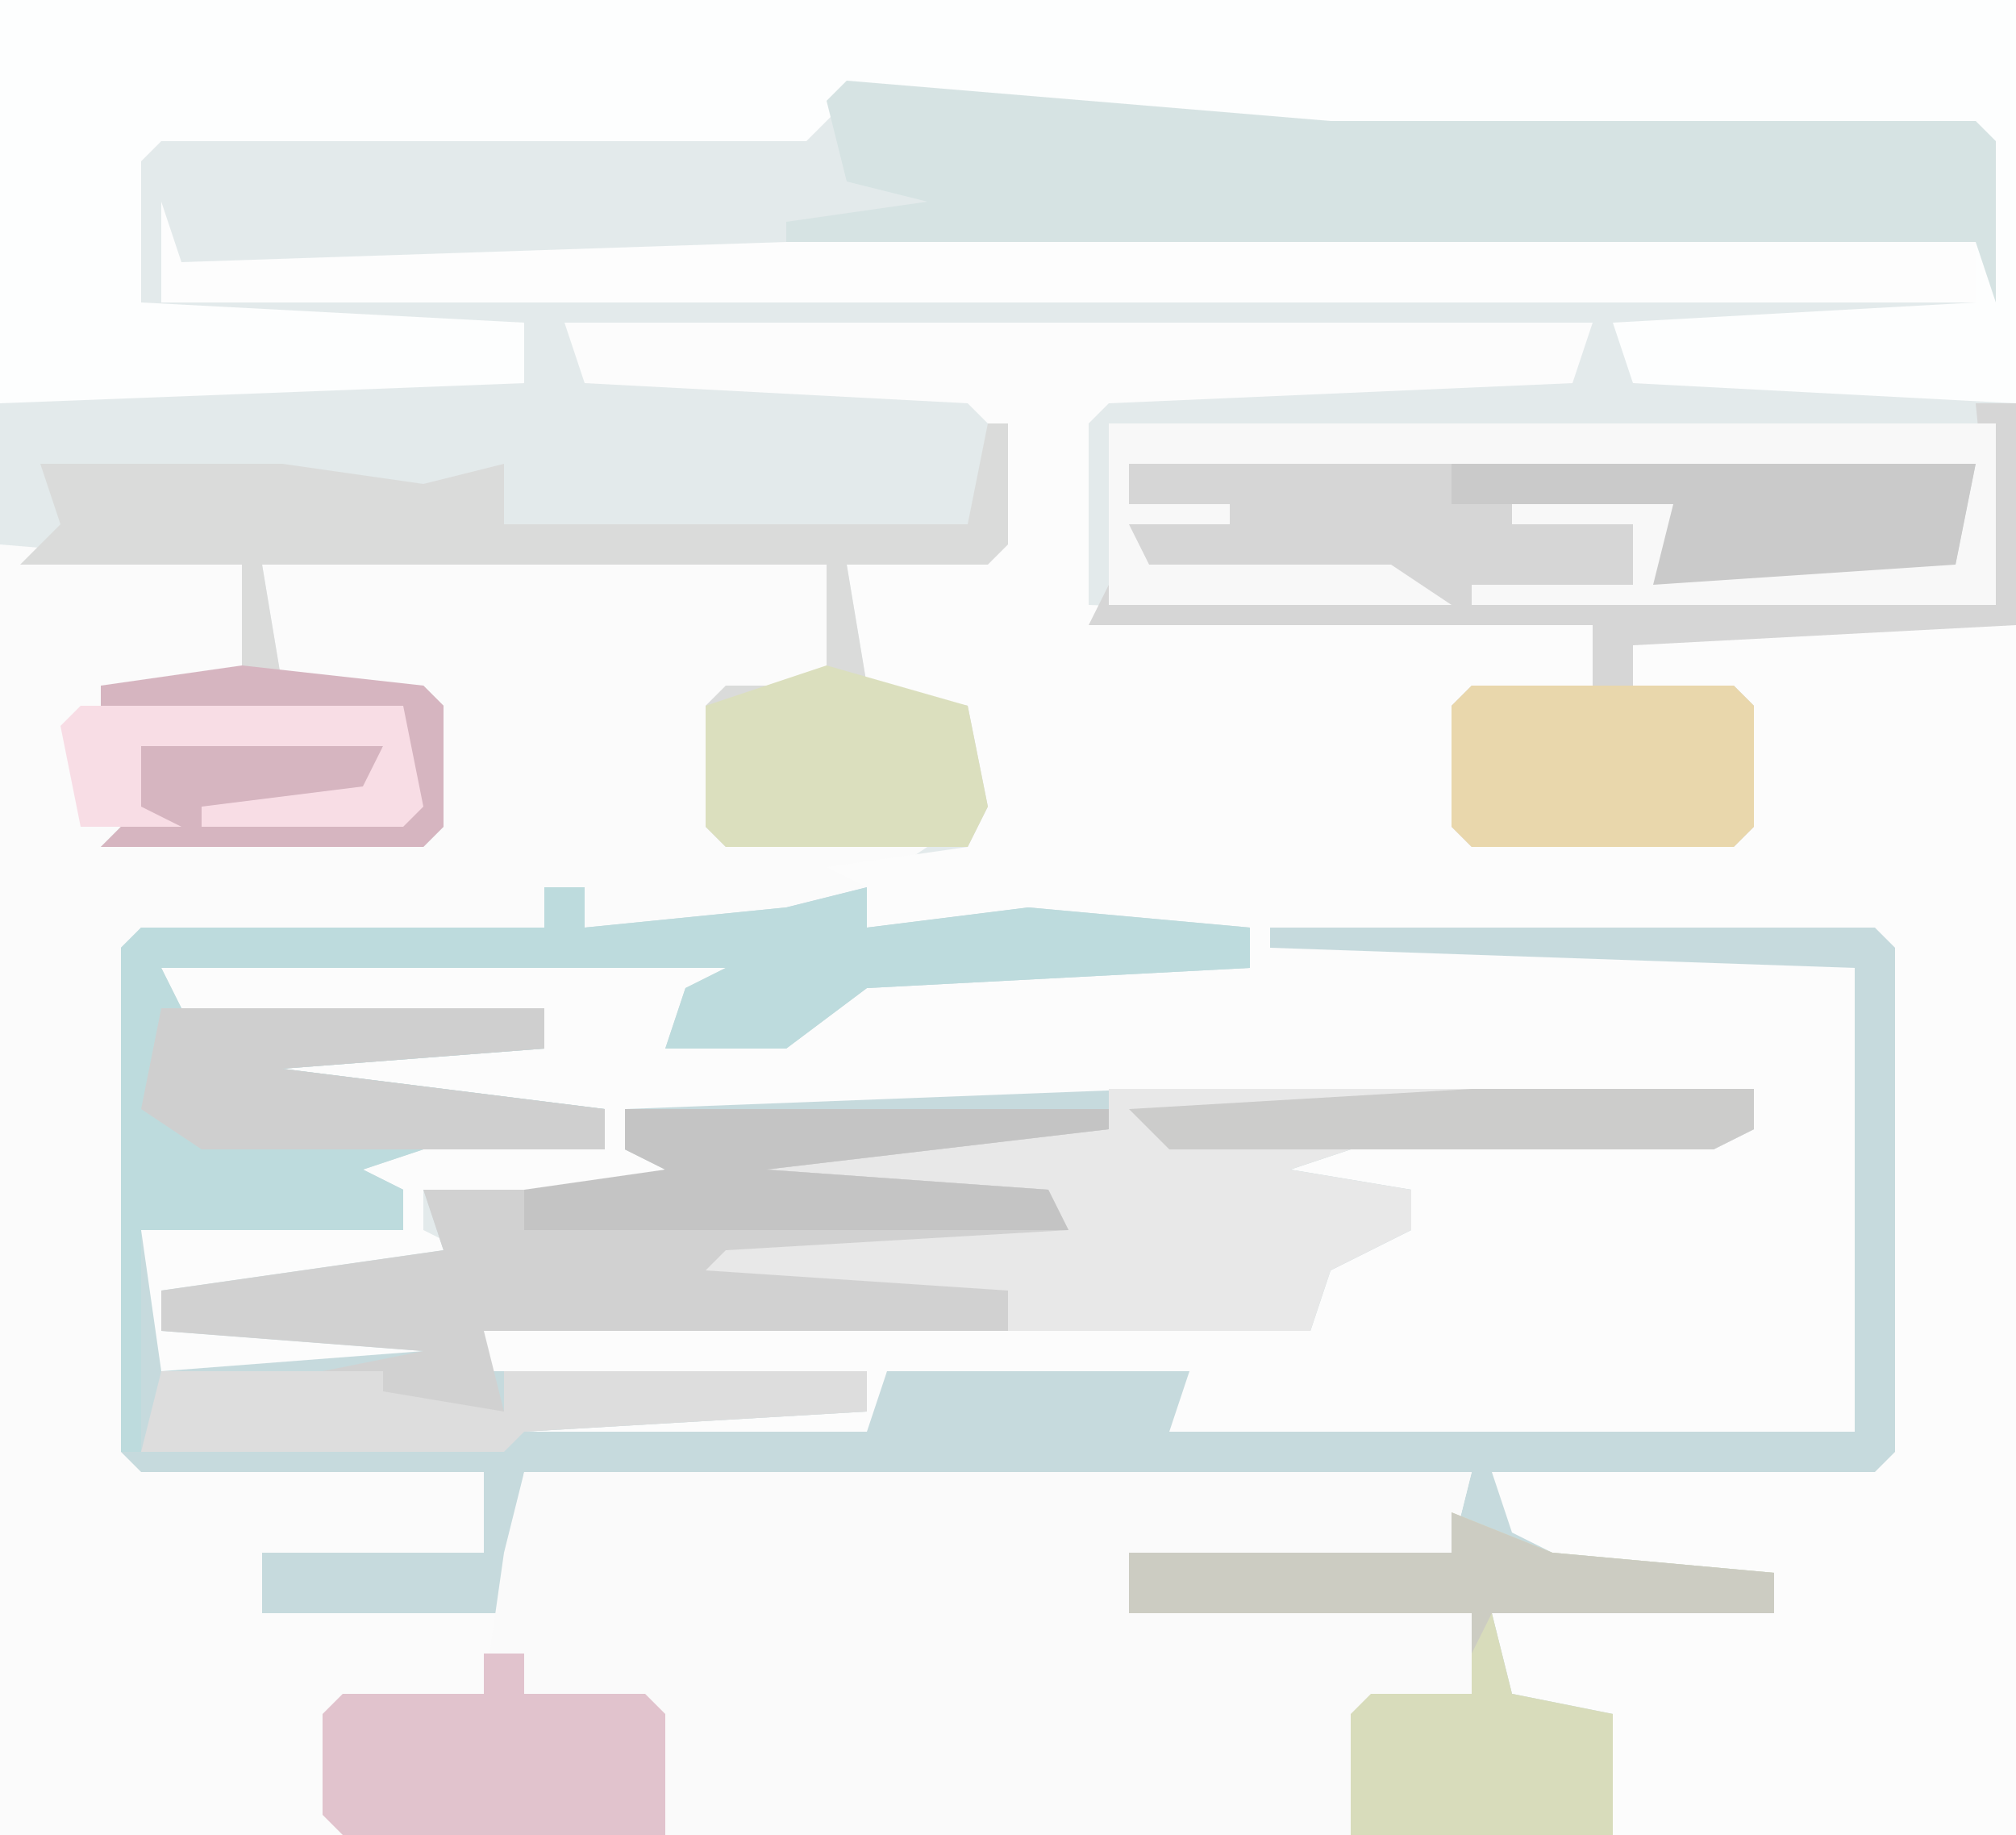 <?xml version="1.0" encoding="UTF-8"?>
<svg version="1.1" xmlns="http://www.w3.org/2000/svg" width="100" height="91">
<path d="M0,0 L100,0 L100,91 L0,91 Z " fill="#E3EAEB" transform="translate(0,0)"/>
<path d="M0,0 L12,1 L12,7 L20,8 L21,13 L20,14 L10,14 L10,13 L18,12 L19,10 L7,10 L7,13 L9,14 L21,14 L21,8 L14,7 L13,1 L41,1 L41,7 L36,8 L36,14 L46,15 L43,17 L43,19 L51,18 L62,19 L62,21 L43,22 L39,25 L33,25 L34,22 L36,21 L8,21 L9,23 L27,23 L27,25 L14,26 L30,28 L30,30 L21,30 L18,31 L20,32 L20,34 L7,34 L8,41 L21,40 L8,39 L8,37 L22,35 L21,32 L30,32 L33,31 L31,30 L31,28 L57,27 L87,27 L87,29 L85,30 L67,30 L64,31 L70,32 L70,34 L66,36 L65,39 L24,39 L24,41 L43,41 L43,43 L26,44 L43,44 L44,41 L59,41 L58,44 L92,44 L92,21 L63,20 L63,19 L93,19 L94,20 L94,45 L93,46 L74,46 L75,49 L77,50 L88,51 L88,53 L74,53 L75,57 L80,58 L80,64 L0,64 Z " fill="#FBFBFB" transform="translate(0,27)"/>
<path d="M0,0 L51,0 L50,3 L27,4 L26,5 L26,14 L51,15 L51,18 L45,19 L45,25 L58,25 L58,19 L53,18 L52,15 L72,15 L72,75 L52,75 L51,69 L47,68 L46,64 L60,64 L60,62 L49,62 L46,60 L46,57 L65,56 L65,31 L65,32 L65,55 L64,56 L21,56 L21,55 L30,54 L31,52 L19,53 L16,52 L15,56 L-3,56 L-2,54 L15,54 L15,52 L-4,52 L-4,50 L0,49 L37,49 L38,45 L42,45 L42,43 L33,42 L33,41 L40,40 L59,40 L59,38 L45,39 L27,39 L7,40 L3,39 L3,41 L6,42 L1,44 L-7,43 L-7,45 L-5,46 L-6,47 L-18,49 L-20,48 L-20,50 L-6,50 L-7,52 L-20,52 L-21,54 L-21,45 L-17,44 L-8,45 L-8,43 L-12,41 L-6,40 L2,41 L2,39 L-15,38 L-14,36 L-1,36 L-1,34 L-19,35 L-21,36 L-20,31 L9,31 L5,36 L12,34 L15,32 L34,32 L34,30 L15,30 L15,28 L13,27 L20,26 L20,20 L15,18 L14,12 L21,11 L21,5 L20,4 L1,3 Z " fill="#FCFCFC" transform="translate(28,16)"/>
<path d="M0,0 L2,0 L2,2 L12,1 L16,0 L16,2 L24,1 L35,2 L35,4 L16,5 L12,8 L6,8 L7,5 L9,4 L-19,4 L-18,6 L0,6 L0,8 L-13,9 L3,11 L3,13 L-6,13 L-9,14 L-7,15 L-7,17 L-20,17 L-19,24 L-6,23 L-19,22 L-19,20 L-5,18 L-6,15 L3,15 L6,14 L4,13 L4,11 L30,10 L60,10 L60,12 L58,13 L40,13 L37,14 L43,15 L43,17 L39,19 L38,22 L-3,22 L-3,24 L16,24 L16,26 L-1,27 L16,27 L17,24 L32,24 L31,27 L65,27 L65,4 L36,3 L36,2 L66,2 L67,3 L67,28 L66,29 L47,29 L48,32 L50,33 L61,34 L61,36 L47,36 L48,40 L53,41 L53,47 L40,47 L40,41 L41,40 L46,40 L46,36 L29,36 L29,33 L45,33 L46,29 L-1,29 L-2,36 L-14,36 L-14,33 L-3,33 L-3,29 L-20,29 L-21,28 L-21,3 L-20,2 L0,2 Z " fill="#C6DADD" transform="translate(27,44)"/>
<path d="M0,0 L47,0 L46,4 L41,5 L30,5 L30,6 L42,6 L47,7 L47,11 L42,12 L41,18 L-9,18 L-10,17 L-10,12 L-9,11 L-2,11 L-1,4 Z " fill="#FAFAFA" transform="translate(26,73)"/>
<path d="M0,0 L100,0 L100,20 L81,19 L80,16 L98,15 L98,7 L65,7 L48,6 L42,5 L40,7 L8,7 L7,8 L7,15 L26,16 L26,19 L0,20 Z " fill="#FDFEFE" transform="translate(0,0)"/>
<path d="M0,0 L12,1 L24,2 L56,2 L57,3 L57,11 L56,8 L54,9 L-3,9 L-3,7 L4,6 L0,5 L-1,1 Z " fill="#D6E3E3" transform="translate(42,4)"/>
<path d="M0,0 L2,0 L2,11 L-17,12 L-17,14 L-12,14 L-11,15 L-11,21 L-12,22 L-25,22 L-26,21 L-26,15 L-25,14 L-19,14 L-19,11 L-44,11 L-43,9 L-42,9 L-42,3 L0,3 L-1,8 L-16,9 L-15,5 L-17,6 L-17,9 L1,10 Z " fill="#D6D6D6" transform="translate(98,20)"/>
<path d="M0,0 L1,0 L1,6 L0,7 L-7,7 L-6,13 L-1,14 L0,19 L-1,21 L-13,21 L-14,20 L-14,14 L-13,13 L-8,13 L-8,7 L-36,7 L-35,13 L-28,13 L-27,14 L-27,20 L-28,21 L-44,21 L-42,19 L-42,16 L-30,16 L-31,19 L-29,19 L-29,15 L-44,14 L-44,13 L-37,13 L-37,7 L-48,7 L-46,5 L-47,2 L-35,2 L-28,3 L-24,2 L-24,5 L-1,5 Z " fill="#DADBDA" transform="translate(49,21)"/>
<path d="M0,0 L2,0 L2,2 L12,1 L16,0 L16,2 L24,1 L35,2 L35,4 L16,5 L12,8 L6,8 L7,5 L9,4 L-19,4 L-18,6 L0,6 L0,8 L-13,9 L3,11 L3,13 L-6,13 L-9,14 L-7,15 L-7,17 L-20,17 L-20,28 L-21,28 L-21,3 L-20,2 L0,2 Z " fill="#BDDBDD" transform="translate(27,44)"/>
<path d="M0,0 L32,0 L32,2 L30,3 L12,3 L9,4 L15,5 L15,7 L11,9 L10,12 L-5,12 L-5,10 L-21,10 L-19,7 L-3,6 L-17,5 L-18,3 L-10,2 L0,2 Z " fill="#E8E8E8" transform="translate(55,54)"/>
<path d="M0,0 L24,0 L24,1 L7,3 L21,4 L22,6 L5,7 L4,8 L19,9 L19,11 L-7,11 L-6,15 L-20,15 L-20,14 L-10,12 L-23,11 L-23,9 L-9,7 L-10,4 L-1,4 L2,3 L0,2 Z " fill="#D1D1D1" transform="translate(31,55)"/>
<path d="M0,0 L44,0 L44,9 L18,9 L18,8 L26,8 L26,5 L20,5 L20,4 L28,4 L28,7 L42,7 L43,2 L40,2 L39,4 L39,2 L1,2 L1,4 L6,4 L6,5 L1,5 L2,7 L14,7 L17,9 L0,9 Z " fill="#F8F8F8" transform="translate(55,21)"/>
<path d="M0,0 L1,3 L31,2 L90,2 L90,5 L0,5 Z " fill="#FDFDFD" transform="translate(8,10)"/>
<path d="M0,0 L5,2 L16,3 L16,5 L2,5 L3,9 L8,10 L8,16 L-5,16 L-5,10 L-4,9 L1,9 L1,5 L-16,5 L-16,2 L0,2 Z " fill="#D8DCBB" transform="translate(72,75)"/>
<path d="M0,0 L2,0 L2,2 L8,2 L9,3 L9,9 L-7,9 L-8,8 L-8,3 L-7,2 L0,2 Z " fill="#E1C3CD" transform="translate(24,82)"/>
<path d="M0,0 L13,0 L14,1 L14,7 L13,8 L0,8 L-1,7 L-1,1 Z " fill="#E9D7AC" transform="translate(73,34)"/>
<path d="M0,0 L19,0 L19,2 L6,3 L22,5 L22,7 L2,7 L-1,5 Z " fill="#CFCFCF" transform="translate(8,50)"/>
<path d="M0,0 L7,2 L8,7 L7,9 L-5,9 L-6,8 L-6,2 Z " fill="#DBDFBE" transform="translate(41,33)"/>
<path d="M0,0 L24,0 L24,1 L7,3 L21,4 L22,6 L-5,6 L-5,4 L2,3 L0,2 Z " fill="#C4C4C4" transform="translate(31,55)"/>
<path d="M0,0 L26,0 L25,5 L10,6 L11,2 L0,2 Z " fill="#CACACA" transform="translate(72,23)"/>
<path d="M0,0 L11,0 L11,1 L17,2 L17,0 L35,0 L35,2 L18,3 L17,4 L-1,4 Z " fill="#DDDDDD" transform="translate(8,68)"/>
<path d="M0,0 L5,2 L16,3 L16,5 L2,5 L1,7 L1,5 L-16,5 L-16,2 L0,2 Z " fill="#CCCCC2" transform="translate(72,75)"/>
<path d="M0,0 L9,1 L10,2 L10,8 L9,9 L-7,9 L-5,7 L-5,4 L7,4 L6,7 L8,7 L8,3 L-7,2 L-7,1 Z " fill="#D6B5C0" transform="translate(12,33)"/>
<path d="M0,0 L14,0 L14,2 L12,3 L-15,3 L-17,1 Z " fill="#CCCCCB" transform="translate(73,54)"/>
<path d="M0,0 L16,0 L17,5 L16,6 L6,6 L6,5 L14,4 L15,2 L3,2 L3,5 L5,6 L0,6 L-1,1 Z " fill="#F8DDE5" transform="translate(4,35)"/>
</svg>
